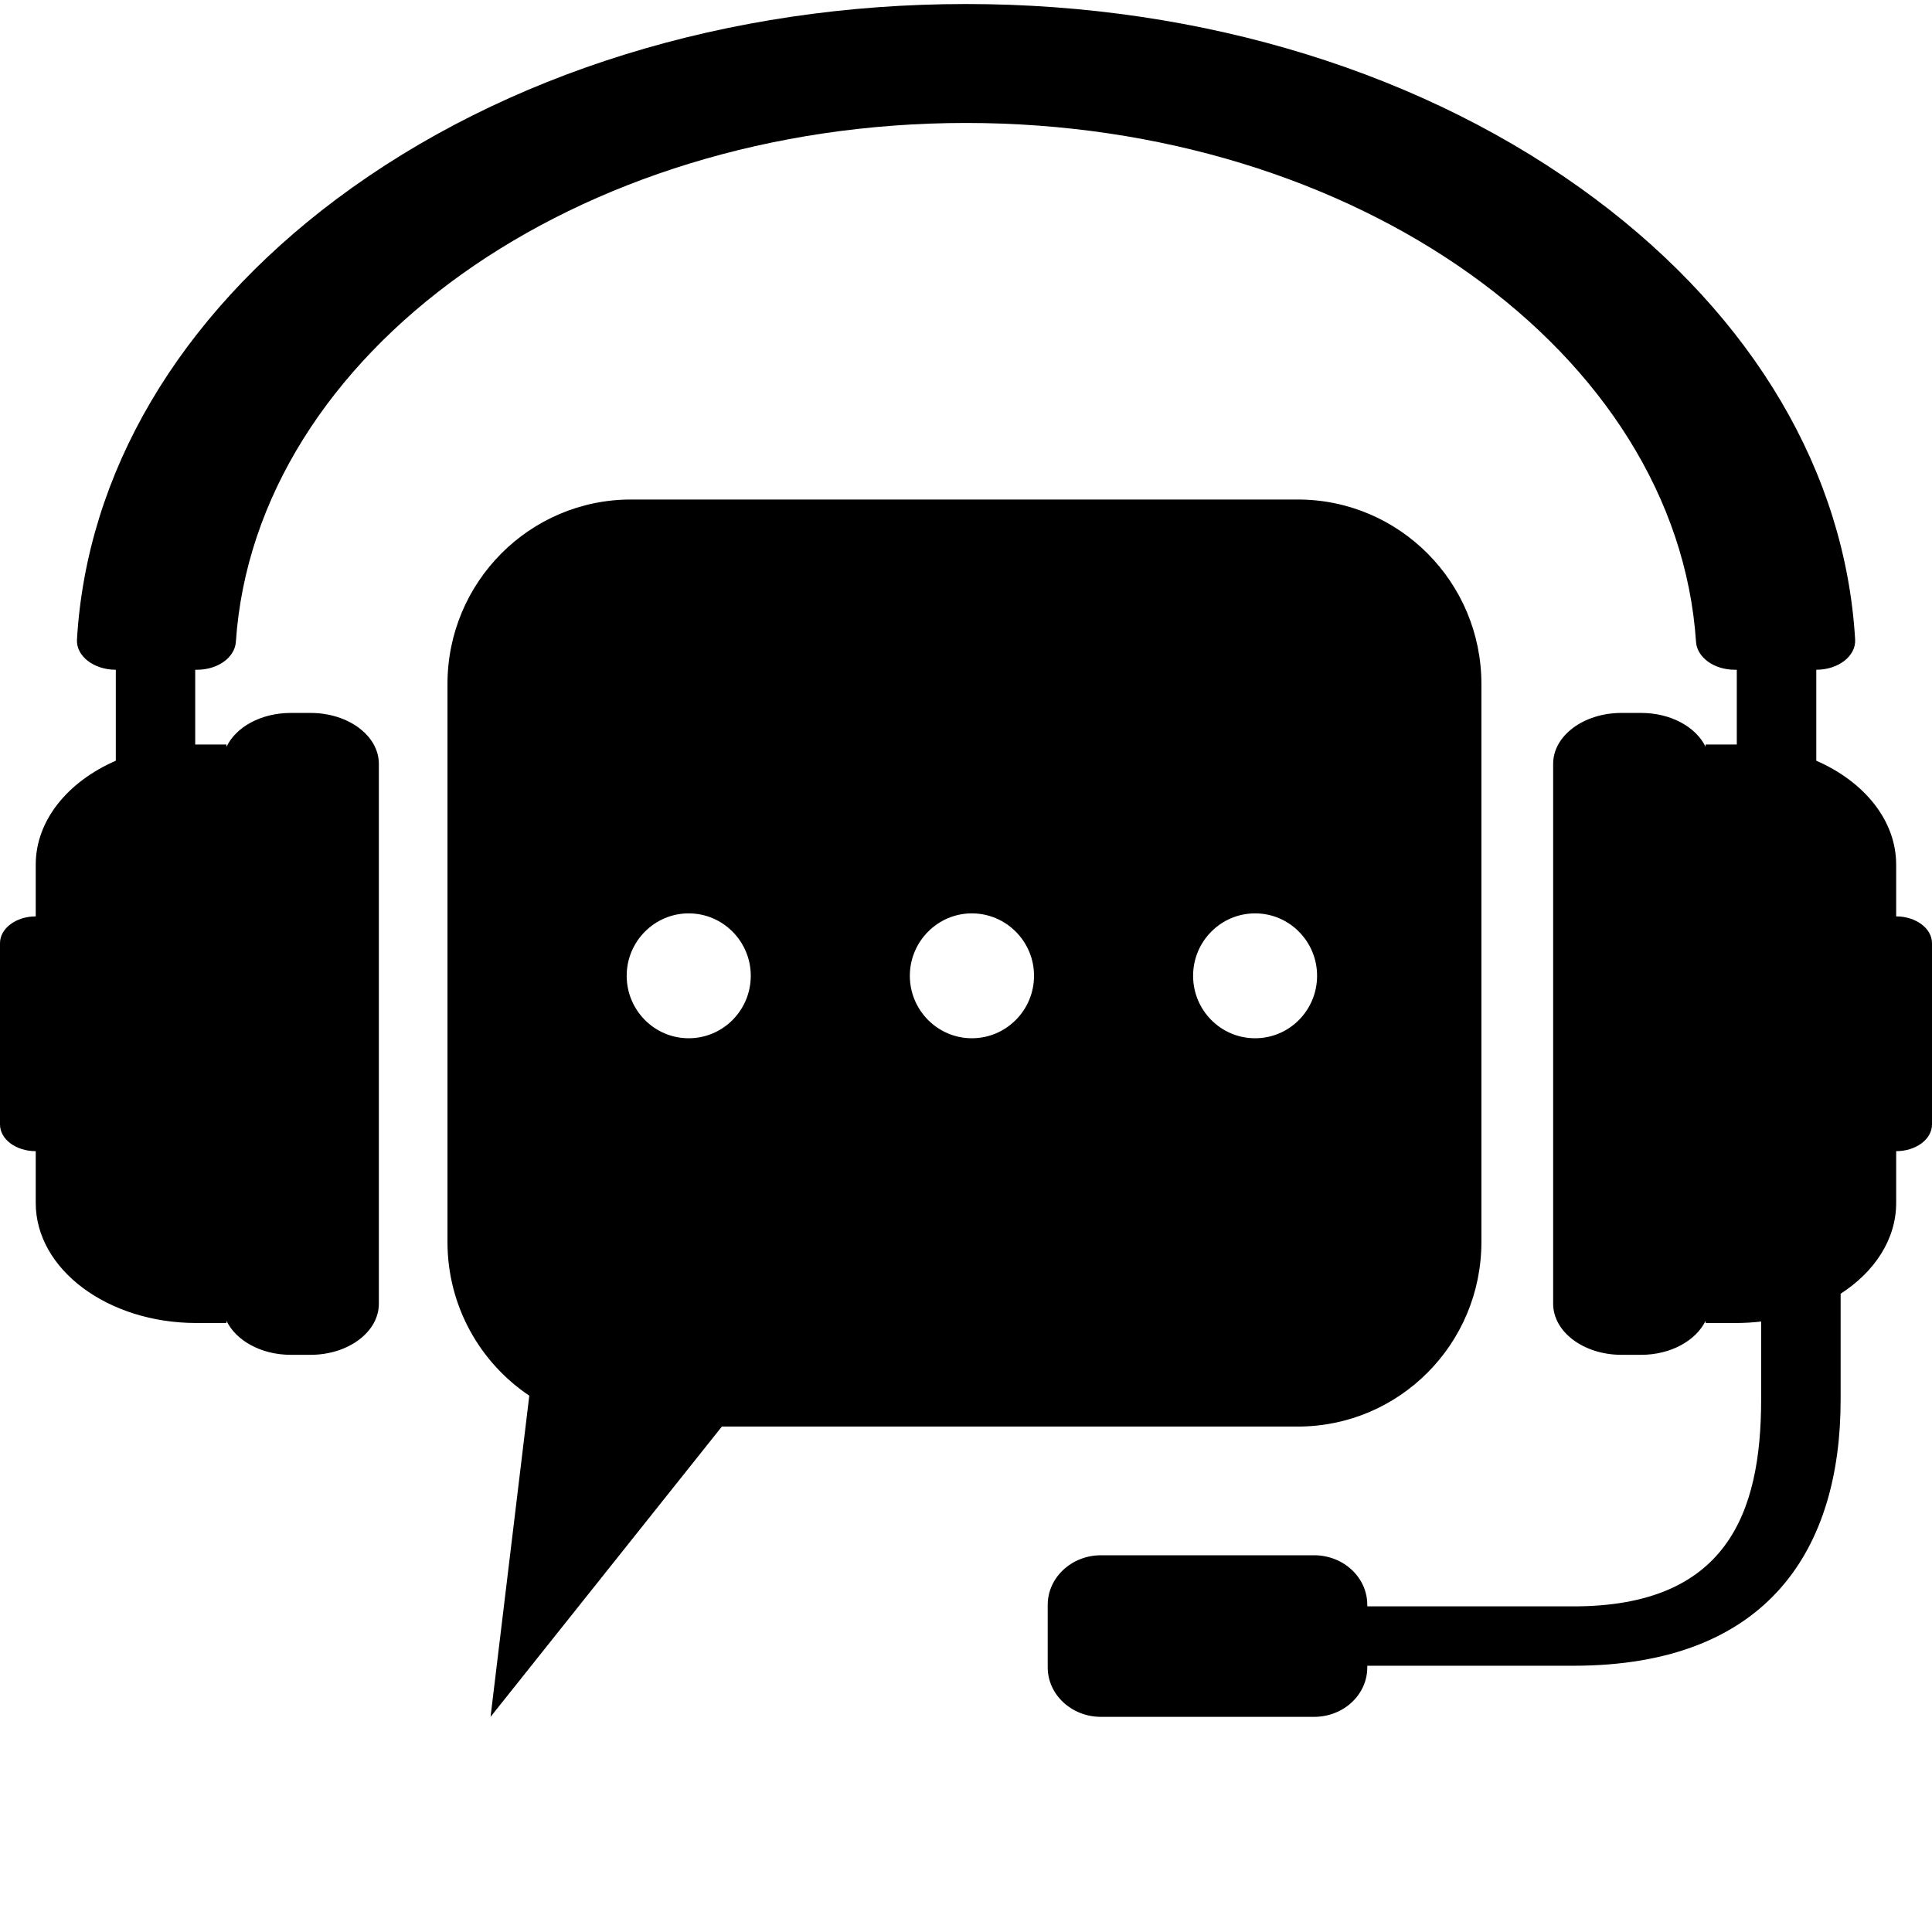 <svg version="1.0" preserveAspectRatio="xMidYMid meet" height="100" viewBox="0 0 75 75" zoomAndPan="magnify" width="100" xmlns:xlink="http://www.w3.org/1999/xlink" xmlns="http://www.w3.org/2000/svg"><defs><clipPath id="6bb172c2ed"><path clip-rule="nonzero" d="M 0 0.16 L 75 0.16 L 75 66.648 L 0 66.648 Z M 0 0.16"></path></clipPath><clipPath id="75fddf9e21"><path clip-rule="nonzero" d="M 17.156 19 L 57.598 19 L 57.598 66.648 L 17.156 66.648 Z M 17.156 19"></path></clipPath></defs><g clip-path="url(#6bb172c2ed)"><path fill-rule="nonzero" fill-opacity="1" d="M 73.609 35.574 L 73.609 33.566 C 73.609 31.844 72.363 30.34 70.508 29.531 L 70.508 26 C 71.367 26 72.055 25.465 72.016 24.824 C 71.633 18.363 68.086 12.328 61.93 7.723 C 55.406 2.848 46.727 0.156 37.5 0.156 C 28.273 0.156 19.594 2.848 13.07 7.723 C 6.918 12.328 3.371 18.363 2.988 24.824 C 2.949 25.465 3.637 26 4.496 26 L 4.496 29.531 C 2.637 30.34 1.387 31.844 1.387 33.566 L 1.387 35.574 C 0.621 35.574 0 36.043 0 36.613 L 0 43.652 C 0 44.227 0.621 44.688 1.387 44.688 L 1.387 46.699 C 1.387 49.273 4.18 51.359 7.621 51.359 L 8.793 51.359 L 8.793 51.273 C 9.156 52.039 10.133 52.594 11.289 52.594 L 12.055 52.594 C 13.52 52.594 14.707 51.707 14.707 50.609 L 14.707 29.652 C 14.707 28.559 13.52 27.676 12.055 27.676 L 11.289 27.676 C 10.133 27.676 9.156 28.223 8.793 28.992 L 8.793 28.902 L 7.621 28.902 C 7.605 28.902 7.594 28.902 7.578 28.902 L 7.578 26 L 7.648 26 C 8.457 26 9.113 25.523 9.156 24.922 C 9.91 13.715 22.336 4.773 37.5 4.773 C 52.664 4.773 65.09 13.715 65.84 24.922 C 65.883 25.523 66.539 26 67.348 26 L 67.422 26 L 67.422 28.902 C 67.406 28.902 67.391 28.902 67.379 28.902 L 66.211 28.902 L 66.211 28.992 C 65.84 28.223 64.863 27.676 63.711 27.676 L 62.945 27.676 C 61.48 27.676 60.293 28.559 60.293 29.652 L 60.293 50.609 C 60.293 51.707 61.48 52.594 62.945 52.594 L 63.711 52.594 C 64.863 52.594 65.84 52.039 66.211 51.273 L 66.211 51.359 L 67.379 51.359 C 67.715 51.359 68.043 51.34 68.367 51.301 L 68.367 54.34 C 68.367 58.77 67.008 62.359 61.082 62.359 L 53.078 62.359 L 53.078 62.301 C 53.078 61.238 52.156 60.375 51.012 60.375 L 42.738 60.375 C 41.602 60.375 40.672 61.238 40.672 62.301 L 40.672 64.727 C 40.672 65.789 41.602 66.648 42.738 66.648 L 51.012 66.648 C 52.156 66.648 53.078 65.789 53.078 64.727 L 53.078 64.664 L 61.082 64.664 C 68.715 64.664 71.453 60.043 71.453 54.34 L 71.453 50.223 C 72.773 49.371 73.609 48.109 73.609 46.699 L 73.609 44.688 C 74.375 44.688 75 44.227 75 43.652 L 75 36.613 C 75 36.043 74.375 35.574 73.609 35.574" fill="#000000"></path></g><g clip-path="url(#75fddf9e21)"><path fill-rule="nonzero" fill-opacity="1" d="M 50.379 19.391 L 24.496 19.391 C 20.559 19.391 17.371 22.602 17.371 26.551 L 17.371 48.215 C 17.371 50.703 18.633 52.895 20.547 54.18 L 19.043 66.648 L 28.023 55.379 L 50.379 55.379 C 54.32 55.379 57.508 52.172 57.508 48.215 L 57.508 26.551 C 57.508 22.602 54.32 19.391 50.379 19.391 Z M 26.734 40.305 C 25.406 40.305 24.328 39.219 24.328 37.879 C 24.328 36.547 25.406 35.457 26.734 35.457 C 28.066 35.457 29.145 36.547 29.145 37.879 C 29.145 39.219 28.066 40.305 26.734 40.305 Z M 37.727 40.305 C 36.402 40.305 35.32 39.219 35.32 37.879 C 35.32 36.547 36.402 35.457 37.727 35.457 C 39.059 35.457 40.141 36.547 40.141 37.879 C 40.141 39.219 39.059 40.305 37.727 40.305 Z M 48.723 40.305 C 47.391 40.305 46.316 39.219 46.316 37.879 C 46.316 36.547 47.391 35.457 48.723 35.457 C 50.055 35.457 51.129 36.547 51.129 37.879 C 51.129 39.219 50.055 40.305 48.723 40.305" fill="#000000"></path></g></svg>